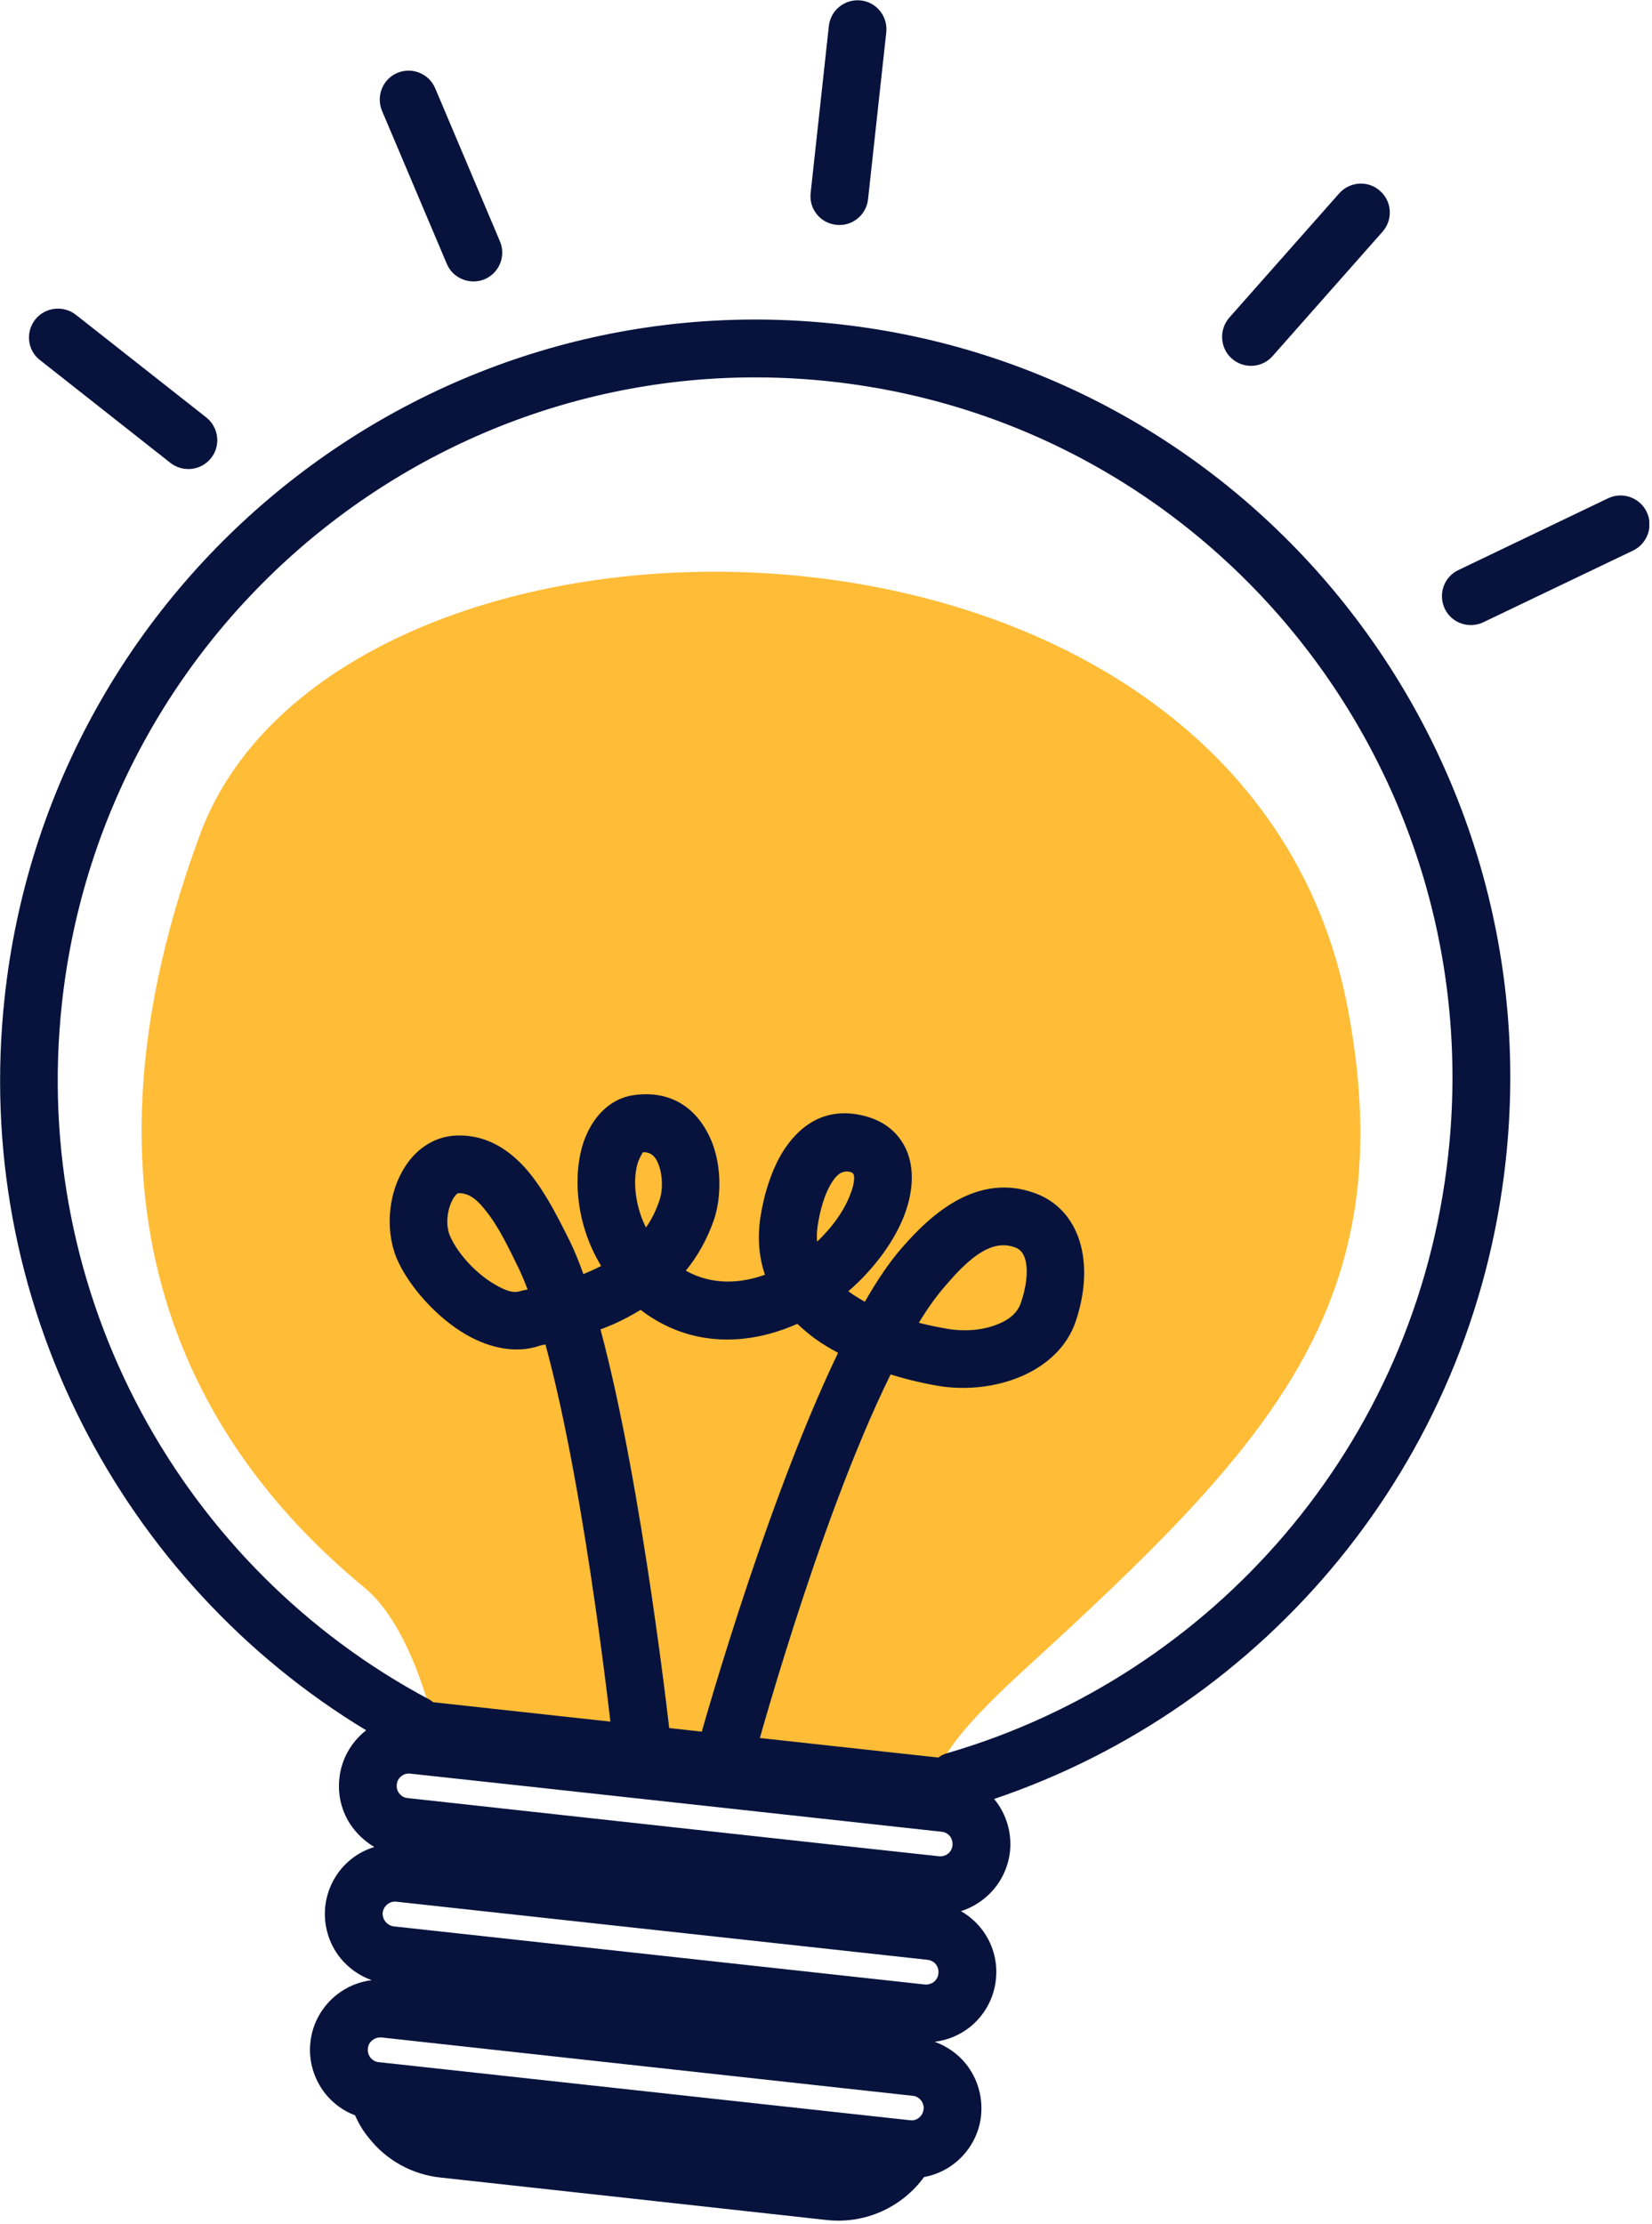 <?xml version="1.0" encoding="UTF-8" standalone="no"?><svg xmlns="http://www.w3.org/2000/svg" xmlns:xlink="http://www.w3.org/1999/xlink" fill="#000000" height="40.5" preserveAspectRatio="xMidYMid meet" version="1" viewBox="0.0 -0.0 30.1 40.5" width="30.1" zoomAndPan="magnify"><defs><clipPath id="a"><path d="M 0 5 L 28 5 L 28 40.441 L 0 40.441 Z M 0 5"/></clipPath><clipPath id="b"><path d="M 26 9 L 30.051 9 L 30.051 12 L 26 12 Z M 26 9"/></clipPath></defs><g><g id="change1_1"><path d="M 8.059 32.117 C 8.059 32.117 7.695 29.785 6.637 28.91 C 4.086 26.805 0.875 22.652 3.648 15.188 C 6.184 8.375 22.684 8.348 24.562 18.391 C 25.566 23.758 23.129 26.328 18.66 30.41 C 16.57 32.32 17.391 32.219 16.598 33.043 L 8.059 32.117" fill="#ffbc36" fill-rule="evenodd"/></g><g clip-path="url(#a)" id="change2_1"><path d="M 6.672 31.512 C 6.668 31.516 6.66 31.52 6.652 31.527 C 6.391 31.738 6.219 32.047 6.184 32.383 C 6.145 32.723 6.242 33.059 6.457 33.324 C 6.559 33.449 6.684 33.555 6.82 33.637 C 6.668 33.684 6.523 33.758 6.398 33.859 C 6.133 34.07 5.965 34.379 5.926 34.719 C 5.891 35.055 5.988 35.391 6.199 35.656 C 6.352 35.844 6.551 35.984 6.773 36.062 C 6.539 36.09 6.312 36.184 6.125 36.336 C 5.863 36.547 5.691 36.855 5.656 37.191 C 5.617 37.527 5.719 37.867 5.93 38.133 C 6.074 38.309 6.258 38.445 6.469 38.523 C 6.535 38.672 6.617 38.812 6.723 38.938 C 7.043 39.344 7.512 39.602 8.023 39.656 C 9.902 39.863 13.199 40.223 15.062 40.43 C 15.777 40.508 16.441 40.188 16.836 39.648 C 17.043 39.609 17.238 39.523 17.406 39.387 C 17.668 39.176 17.84 38.867 17.875 38.531 C 17.91 38.191 17.812 37.855 17.602 37.59 C 17.453 37.402 17.254 37.266 17.031 37.184 C 17.266 37.156 17.488 37.062 17.676 36.914 C 17.941 36.699 18.109 36.391 18.145 36.055 C 18.184 35.719 18.086 35.379 17.871 35.113 C 17.77 34.988 17.645 34.883 17.508 34.805 C 17.66 34.758 17.805 34.68 17.93 34.578 C 18.195 34.367 18.363 34.059 18.402 33.723 C 18.438 33.383 18.34 33.047 18.129 32.781 C 18.121 32.773 18.117 32.77 18.113 32.762 C 23.043 31.098 26.828 26.68 27.434 21.145 C 28.266 13.559 22.812 6.727 15.266 5.902 C 7.719 5.074 0.914 10.562 0.086 18.152 C -0.523 23.688 2.219 28.82 6.672 31.512 Z M 16.828 38.414 C 16.82 38.477 16.793 38.527 16.746 38.566 C 16.699 38.605 16.641 38.621 16.582 38.613 C 14.547 38.391 8.934 37.777 6.902 37.555 C 6.844 37.551 6.789 37.52 6.75 37.473 C 6.715 37.426 6.695 37.367 6.703 37.309 C 6.707 37.246 6.738 37.191 6.785 37.156 C 6.832 37.117 6.891 37.102 6.949 37.105 C 8.984 37.328 14.598 37.945 16.629 38.168 C 16.688 38.172 16.742 38.203 16.781 38.25 C 16.816 38.297 16.836 38.355 16.828 38.414 Z M 17.098 35.941 C 17.094 36 17.062 36.055 17.016 36.094 C 16.969 36.129 16.91 36.145 16.852 36.141 C 14.816 35.918 9.207 35.305 7.172 35.082 C 7.113 35.074 7.059 35.043 7.023 34.996 C 6.984 34.949 6.969 34.891 6.973 34.832 C 6.98 34.773 7.012 34.719 7.059 34.68 C 7.102 34.645 7.164 34.625 7.223 34.633 C 9.254 34.855 14.867 35.469 16.898 35.691 C 16.961 35.699 17.016 35.727 17.051 35.773 C 17.09 35.82 17.105 35.883 17.098 35.941 Z M 17.355 33.605 C 17.348 33.668 17.32 33.723 17.273 33.758 C 17.227 33.797 17.164 33.812 17.105 33.805 C 15.074 33.586 9.461 32.969 7.43 32.746 C 7.367 32.742 7.316 32.711 7.277 32.664 C 7.238 32.617 7.223 32.559 7.23 32.5 C 7.23 32.496 7.23 32.496 7.23 32.496 C 7.234 32.438 7.266 32.383 7.312 32.348 C 7.359 32.309 7.418 32.293 7.477 32.301 C 9.512 32.52 15.121 33.137 17.156 33.359 C 17.215 33.363 17.27 33.395 17.309 33.441 C 17.344 33.488 17.359 33.547 17.355 33.605 Z M 7.891 31 L 17.098 32.008 C 17.148 31.969 17.203 31.941 17.266 31.926 C 22.07 30.527 25.809 26.336 26.387 21.031 C 27.156 14.023 22.121 7.711 15.148 6.949 C 8.18 6.184 1.898 11.258 1.129 18.266 C 0.543 23.621 3.348 28.57 7.812 30.945 C 7.844 30.961 7.867 30.98 7.891 31" fill="#07133d" fill-rule="evenodd"/></g><g id="change2_2"><path d="M 13.938 23.215 C 13.484 23.379 12.969 23.406 12.496 23.141 C 12.707 22.883 12.883 22.574 13.008 22.215 C 13.148 21.801 13.148 21.223 12.961 20.773 C 12.73 20.227 12.27 19.84 11.539 19.945 C 11.164 20 10.832 20.277 10.652 20.746 C 10.434 21.324 10.465 22.254 10.953 23.055 C 10.887 23.09 10.82 23.121 10.758 23.148 C 10.715 23.168 10.672 23.184 10.629 23.203 C 10.551 22.984 10.473 22.789 10.391 22.621 C 10.141 22.117 9.855 21.551 9.484 21.18 C 9.156 20.852 8.766 20.66 8.305 20.68 C 7.898 20.699 7.547 20.941 7.332 21.328 C 7.066 21.793 7.012 22.465 7.258 22.984 C 7.477 23.449 7.965 24.004 8.504 24.312 C 8.945 24.562 9.414 24.648 9.82 24.512 C 9.848 24.504 9.887 24.492 9.938 24.484 C 10.695 27.254 11.18 31.871 11.18 31.871 C 11.211 32.16 11.469 32.371 11.758 32.34 C 12.047 32.309 12.258 32.051 12.227 31.762 C 12.227 31.762 11.719 27.105 10.941 24.211 C 11.02 24.18 11.102 24.148 11.184 24.113 C 11.348 24.039 11.512 23.953 11.672 23.855 C 12.598 24.562 13.66 24.496 14.527 24.109 C 14.633 24.207 14.738 24.297 14.855 24.383 C 14.988 24.477 15.129 24.562 15.27 24.637 C 13.883 27.52 12.684 31.898 12.684 31.898 C 12.605 32.18 12.773 32.469 13.051 32.547 C 13.332 32.621 13.621 32.453 13.699 32.176 C 13.699 32.176 14.875 27.773 16.227 25.031 C 16.668 25.168 17.023 25.227 17.113 25.242 C 18.117 25.402 19.289 24.996 19.602 24.059 C 19.961 22.98 19.672 22.027 18.859 21.73 C 17.824 21.352 16.988 22.086 16.438 22.719 C 16.211 22.977 15.984 23.312 15.758 23.707 C 15.66 23.652 15.562 23.594 15.473 23.527 L 15.457 23.516 C 15.941 23.098 16.309 22.582 16.484 22.113 C 16.66 21.641 16.652 21.203 16.488 20.887 C 16.355 20.629 16.129 20.426 15.77 20.328 C 15.109 20.152 14.633 20.43 14.305 20.91 C 14.062 21.27 13.918 21.758 13.855 22.168 C 13.797 22.559 13.832 22.906 13.938 23.215 Z M 9.613 23.484 C 9.559 23.336 9.5 23.203 9.445 23.086 C 9.273 22.738 9.094 22.352 8.859 22.059 C 8.719 21.879 8.566 21.723 8.352 21.73 C 8.324 21.734 8.312 21.758 8.293 21.777 C 8.254 21.824 8.227 21.883 8.203 21.945 C 8.137 22.129 8.125 22.355 8.211 22.535 C 8.352 22.84 8.676 23.199 9.027 23.398 C 9.184 23.488 9.34 23.562 9.484 23.512 C 9.516 23.504 9.559 23.492 9.613 23.484 Z M 16.742 24.09 C 17.012 24.16 17.219 24.191 17.277 24.203 C 17.57 24.25 17.887 24.23 18.156 24.125 C 18.359 24.051 18.535 23.926 18.602 23.723 C 18.695 23.445 18.734 23.184 18.688 22.965 C 18.66 22.852 18.609 22.758 18.5 22.719 C 18.27 22.633 18.066 22.695 17.887 22.801 C 17.629 22.957 17.41 23.203 17.23 23.41 C 17.066 23.598 16.902 23.824 16.742 24.09 Z M 11.77 22.355 C 11.867 22.215 11.949 22.055 12.012 21.871 C 12.082 21.672 12.078 21.395 11.988 21.18 C 11.941 21.066 11.859 20.977 11.715 20.984 C 11.695 21.016 11.633 21.121 11.613 21.203 C 11.547 21.449 11.559 21.773 11.664 22.098 C 11.691 22.184 11.727 22.27 11.77 22.355 Z M 14.887 22.613 C 15.172 22.344 15.391 22.031 15.496 21.742 C 15.535 21.645 15.559 21.551 15.562 21.465 C 15.566 21.41 15.555 21.359 15.496 21.344 C 15.348 21.305 15.25 21.395 15.176 21.504 C 15.02 21.734 14.938 22.059 14.898 22.324 C 14.883 22.426 14.879 22.523 14.887 22.613" fill="#07133d" fill-rule="evenodd"/></g><g id="change2_3"><path d="M 15.816 3.629 L 16.148 0.59 C 16.18 0.301 15.973 0.039 15.684 0.008 C 15.395 -0.023 15.133 0.184 15.102 0.473 L 14.77 3.516 C 14.738 3.805 14.945 4.062 15.234 4.094 C 15.523 4.129 15.785 3.918 15.816 3.629" fill="#07133d" fill-rule="evenodd"/></g><g id="change2_4"><path d="M 23.188 6.484 L 25.191 4.219 C 25.383 4 25.363 3.668 25.145 3.477 C 24.93 3.281 24.594 3.305 24.402 3.52 L 22.398 5.785 C 22.207 6.004 22.227 6.34 22.445 6.531 C 22.664 6.723 22.996 6.703 23.188 6.484" fill="#07133d" fill-rule="evenodd"/></g><g clip-path="url(#b)" id="change2_7"><path d="M 27.027 11.332 L 29.754 10.027 C 30.016 9.902 30.129 9.586 30.004 9.324 C 29.879 9.062 29.562 8.949 29.301 9.074 L 26.57 10.383 C 26.309 10.508 26.199 10.82 26.324 11.086 C 26.449 11.348 26.766 11.457 27.027 11.332" fill="#07133d" fill-rule="evenodd"/></g><g id="change2_5"><path d="M 9.109 4.395 L 7.93 1.609 C 7.816 1.34 7.508 1.215 7.238 1.328 C 6.973 1.441 6.848 1.75 6.961 2.02 L 8.141 4.805 C 8.25 5.07 8.562 5.195 8.828 5.086 C 9.098 4.973 9.223 4.66 9.109 4.395" fill="#07133d" fill-rule="evenodd"/></g><g id="change2_6"><path d="M 3.758 7.602 L 1.379 5.73 C 1.152 5.555 0.82 5.594 0.641 5.82 C 0.461 6.051 0.5 6.383 0.73 6.559 L 3.105 8.43 C 3.336 8.609 3.668 8.57 3.848 8.34 C 4.027 8.113 3.984 7.781 3.758 7.602" fill="#07133d" fill-rule="evenodd"/></g></g></svg>